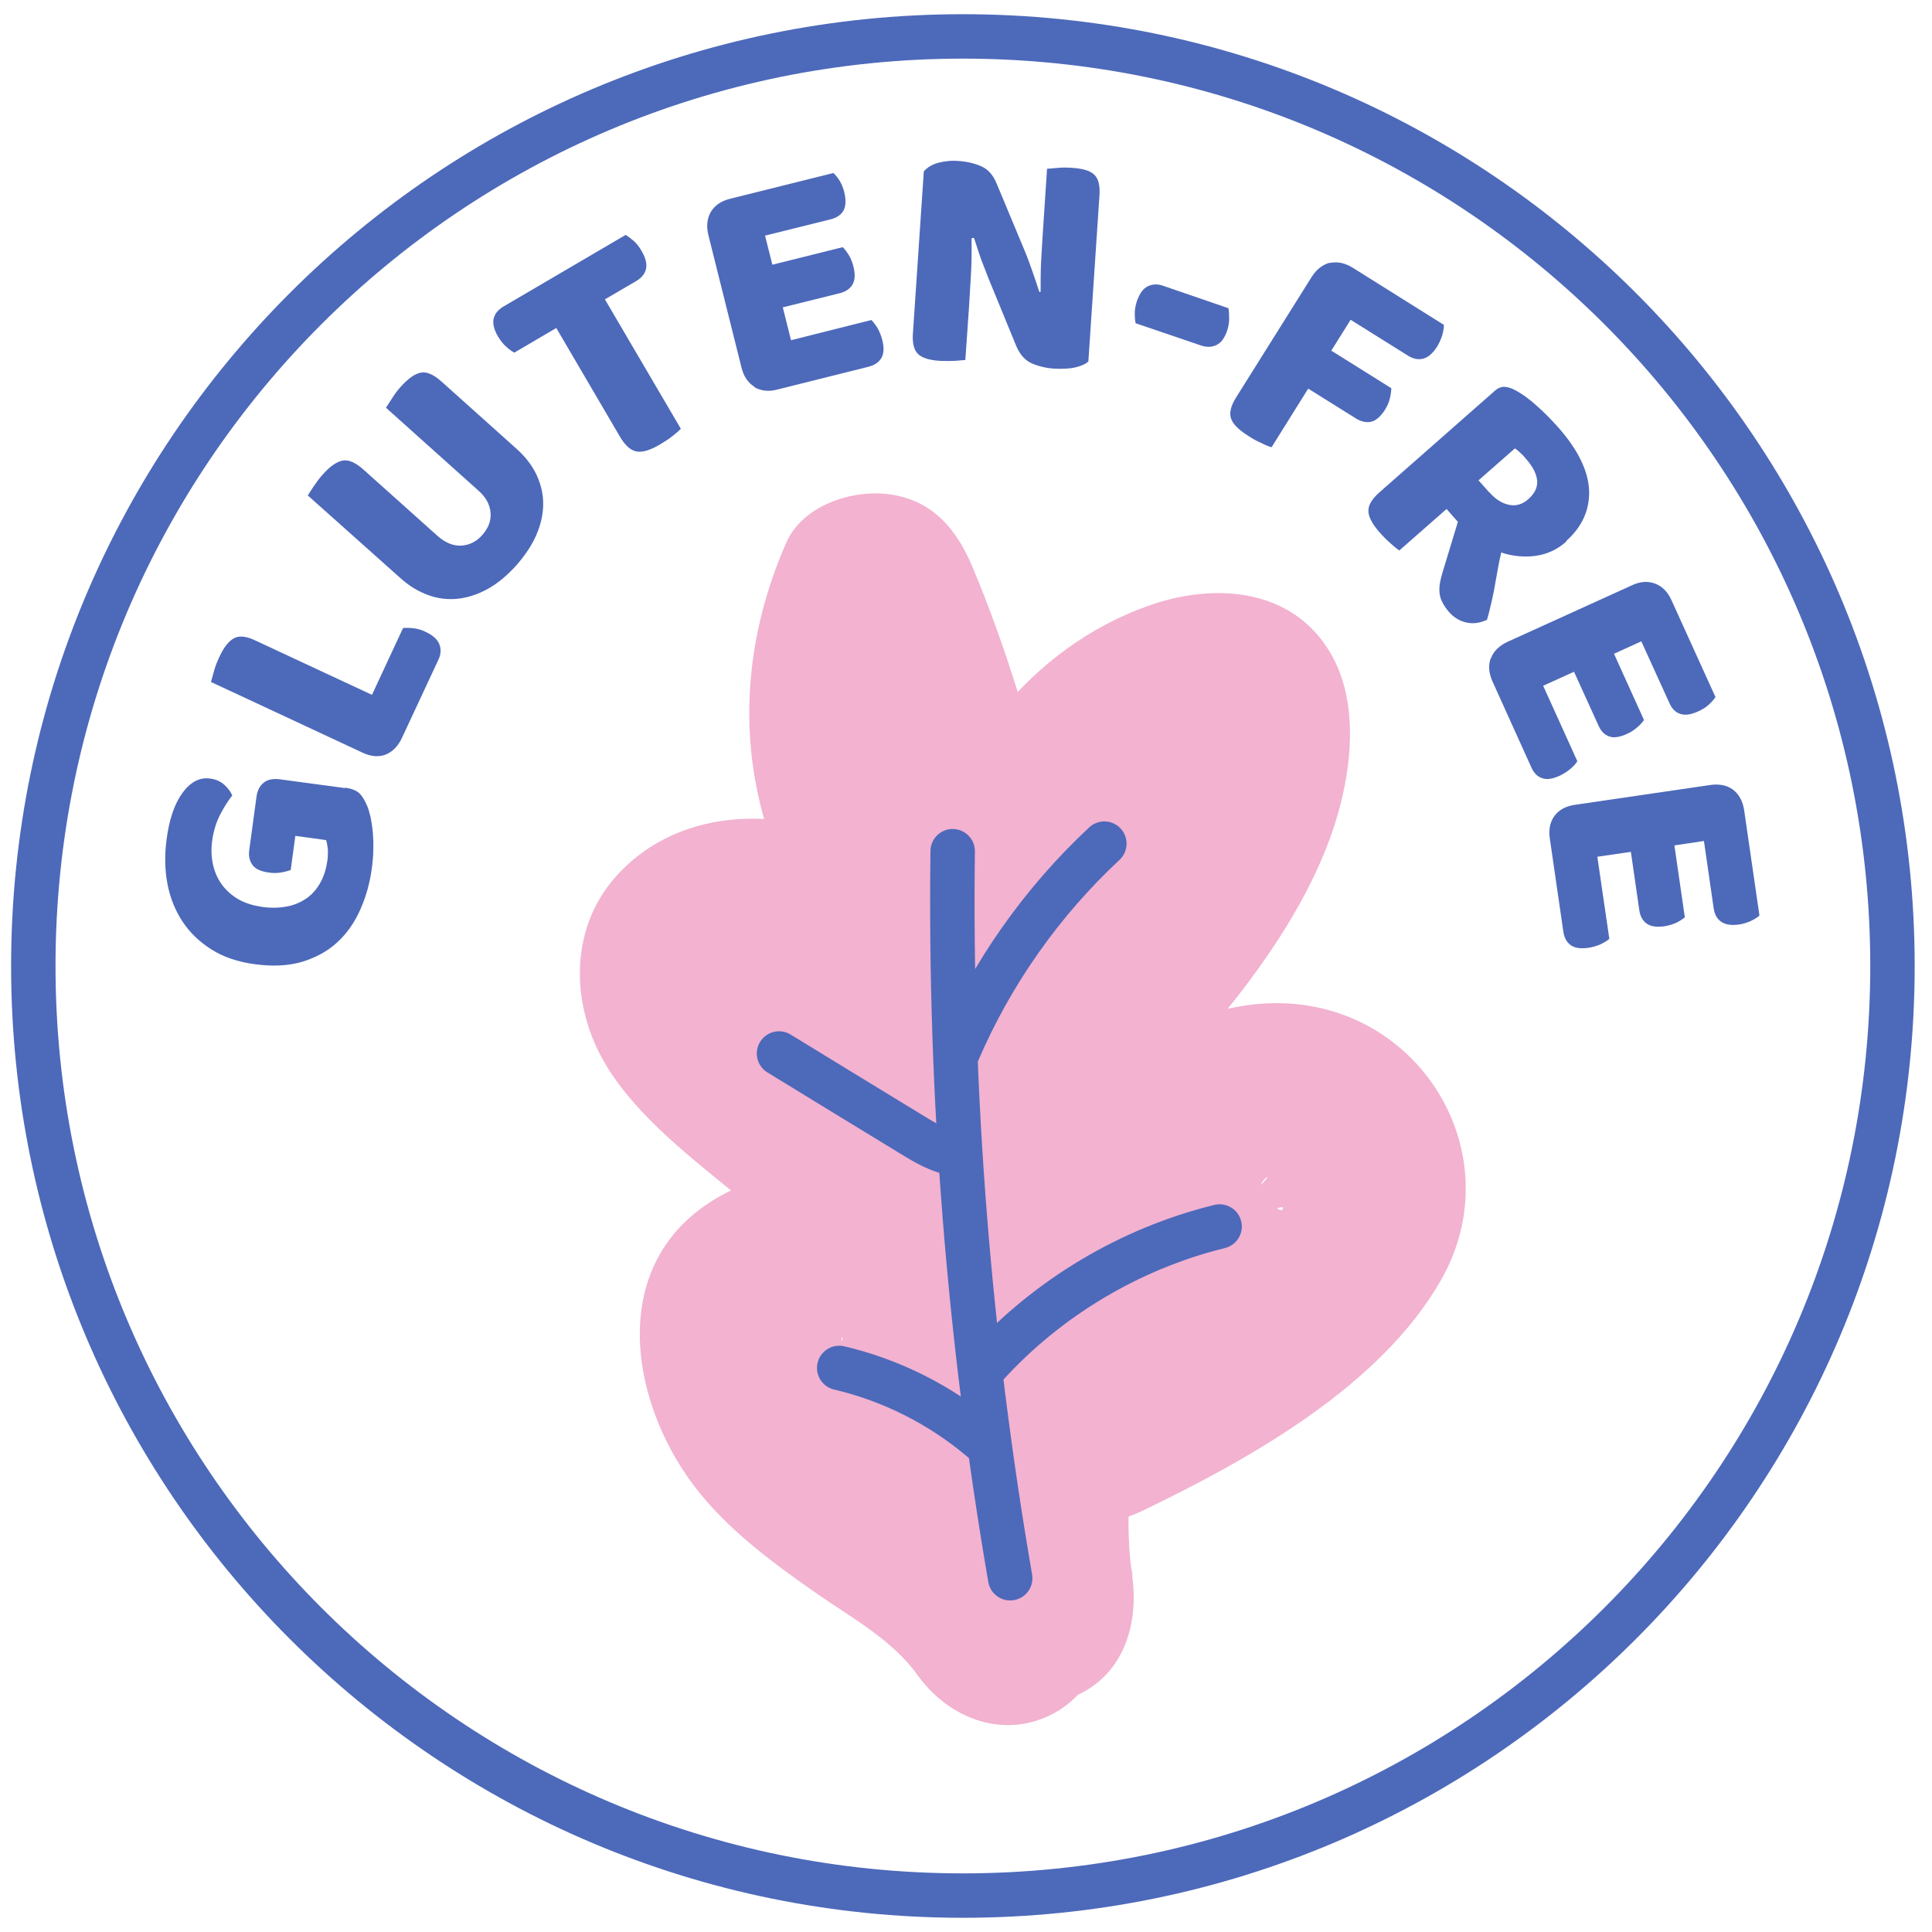 <svg xmlns="http://www.w3.org/2000/svg" width="87" height="87" viewBox="0 0 87 87" fill="none">
<g id="Layer_1" clip-path="url(#clip0_2436_1357)">
<path id="Vector" d="M43.36 85.36C66.479 85.36 85.22 66.619 85.22 43.5C85.22 20.381 66.479 1.64 43.36 1.64C20.241 1.64 1.5 20.381 1.5 43.5C1.5 66.619 20.241 85.36 43.36 85.36Z" stroke="#4D69BA" stroke-width="2" stroke-miterlimit="10"></path>
<g id="Group">
<path id="Vector_2" d="M15.54 35.47C15.84 35.51 16.05 35.6 16.18 35.72C16.31 35.84 16.42 36.03 16.53 36.28C16.59 36.42 16.64 36.6 16.69 36.81C16.73 37.02 16.77 37.25 16.79 37.5C16.81 37.75 16.82 38.01 16.81 38.27C16.81 38.54 16.78 38.8 16.75 39.06C16.66 39.75 16.48 40.39 16.22 40.97C15.96 41.55 15.62 42.04 15.18 42.44C14.75 42.84 14.22 43.12 13.61 43.31C13 43.49 12.28 43.53 11.48 43.42C10.72 43.32 10.07 43.1 9.53 42.76C8.99 42.42 8.55 42 8.22 41.5C7.89 41 7.66 40.43 7.54 39.8C7.42 39.17 7.41 38.5 7.5 37.81C7.62 36.89 7.86 36.19 8.22 35.7C8.58 35.21 9 34.99 9.47 35.06C9.72 35.09 9.93 35.19 10.09 35.33C10.26 35.48 10.38 35.64 10.46 35.82C10.28 36.04 10.1 36.33 9.92 36.67C9.74 37.02 9.61 37.42 9.55 37.89C9.5 38.28 9.52 38.63 9.6 38.97C9.68 39.31 9.82 39.6 10.01 39.86C10.21 40.12 10.46 40.34 10.76 40.51C11.07 40.68 11.41 40.78 11.81 40.84C12.24 40.9 12.63 40.88 12.97 40.81C13.31 40.74 13.6 40.6 13.85 40.42C14.1 40.23 14.29 40 14.44 39.72C14.59 39.44 14.69 39.12 14.74 38.77C14.77 38.56 14.77 38.37 14.76 38.21C14.74 38.05 14.72 37.92 14.68 37.83L13.3 37.64L13.09 39.18C12.97 39.22 12.83 39.26 12.65 39.29C12.47 39.32 12.28 39.32 12.09 39.29C11.74 39.24 11.5 39.13 11.37 38.95C11.24 38.77 11.19 38.55 11.22 38.31L11.55 35.88C11.59 35.59 11.7 35.38 11.88 35.24C12.06 35.1 12.29 35.06 12.58 35.09L15.55 35.49L15.54 35.47Z" fill="#4D69BA"></path>
<path id="Vector_3" d="M17.37 33.98C17.05 34.1 16.7 34.07 16.32 33.89L9.5 30.71C9.53 30.59 9.58 30.43 9.64 30.21C9.7 29.99 9.78 29.79 9.88 29.58C10.08 29.14 10.31 28.86 10.54 28.74C10.78 28.61 11.11 28.65 11.54 28.86L16.75 31.29L18.15 28.28C18.28 28.27 18.43 28.27 18.61 28.29C18.79 28.31 18.98 28.36 19.16 28.45C19.48 28.6 19.69 28.78 19.78 29C19.87 29.22 19.86 29.45 19.75 29.69L18.09 33.25C17.91 33.62 17.66 33.87 17.34 33.99L17.37 33.98Z" fill="#4D69BA"></path>
<path id="Vector_4" d="M23.26 25.45C22.85 25.9 22.43 26.26 21.98 26.51C21.53 26.76 21.08 26.91 20.63 26.96C20.18 27.01 19.73 26.96 19.29 26.8C18.85 26.64 18.44 26.4 18.04 26.04L13.86 22.31C13.92 22.21 14.02 22.06 14.14 21.88C14.27 21.69 14.4 21.51 14.55 21.35C14.87 20.99 15.17 20.79 15.43 20.74C15.69 20.69 16 20.82 16.36 21.14L19.7 24.13C20.05 24.44 20.41 24.59 20.77 24.57C21.13 24.55 21.46 24.39 21.72 24.09C21.99 23.78 22.12 23.46 22.09 23.09C22.06 22.72 21.88 22.38 21.53 22.08L17.38 18.36C17.44 18.26 17.54 18.12 17.66 17.93C17.78 17.74 17.91 17.56 18.06 17.4C18.39 17.04 18.68 16.83 18.95 16.78C19.21 16.73 19.52 16.86 19.88 17.18L23.26 20.21C23.65 20.56 23.95 20.94 24.15 21.36C24.35 21.78 24.46 22.22 24.46 22.68C24.46 23.14 24.36 23.6 24.16 24.07C23.96 24.54 23.65 25 23.25 25.46L23.26 25.45Z" fill="#4D69BA"></path>
<path id="Vector_5" d="M28.54 10.85C28.67 10.97 28.79 11.12 28.89 11.3C29.08 11.62 29.14 11.89 29.09 12.11C29.04 12.33 28.89 12.51 28.66 12.65L27.24 13.48L30.66 19.31C30.58 19.39 30.46 19.5 30.28 19.64C30.1 19.78 29.91 19.9 29.71 20.02C29.27 20.28 28.92 20.38 28.66 20.33C28.4 20.28 28.15 20.06 27.92 19.67L25.05 14.77L23.16 15.88C23.05 15.82 22.92 15.73 22.79 15.61C22.65 15.48 22.54 15.34 22.43 15.16C22.24 14.84 22.18 14.57 22.23 14.35C22.28 14.13 22.43 13.95 22.66 13.81L28.17 10.58C28.28 10.64 28.4 10.73 28.54 10.85Z" fill="#4D69BA"></path>
<path id="Vector_6" d="M33.98 17.42C33.68 17.24 33.49 16.95 33.39 16.55L31.9 10.59C31.8 10.18 31.84 9.84 32.01 9.54C32.19 9.25 32.47 9.05 32.88 8.95L37.53 7.79C37.62 7.88 37.72 7.99 37.81 8.14C37.9 8.29 37.97 8.46 38.02 8.66C38.1 9 38.09 9.27 37.99 9.47C37.88 9.67 37.69 9.8 37.43 9.87L34.45 10.61L34.78 11.92L37.95 11.13C38.04 11.22 38.13 11.34 38.22 11.48C38.31 11.63 38.38 11.8 38.43 12C38.52 12.35 38.5 12.62 38.39 12.81C38.28 13 38.09 13.13 37.83 13.2L35.25 13.84L35.62 15.32L39.24 14.41C39.33 14.5 39.42 14.62 39.52 14.78C39.61 14.94 39.68 15.12 39.73 15.31C39.82 15.66 39.8 15.93 39.69 16.12C39.58 16.31 39.39 16.44 39.13 16.51L35.01 17.54C34.61 17.65 34.26 17.6 33.96 17.43L33.98 17.42Z" fill="#4D69BA"></path>
<path id="Vector_7" d="M48.41 16.55C48.15 16.6 47.84 16.62 47.48 16.6C47.12 16.58 46.79 16.5 46.48 16.37C46.17 16.24 45.92 15.97 45.75 15.55L44.51 12.53C44.39 12.22 44.28 11.93 44.17 11.65C44.08 11.38 43.97 11.06 43.86 10.71L43.75 10.73C43.76 11.34 43.75 11.9 43.72 12.42C43.69 12.94 43.66 13.43 43.63 13.91L43.47 16.21C43.36 16.22 43.2 16.23 42.99 16.25C42.77 16.26 42.56 16.26 42.33 16.25C41.84 16.22 41.5 16.11 41.33 15.93C41.15 15.75 41.08 15.44 41.11 15.01L41.6 7.72C41.75 7.54 41.97 7.41 42.25 7.33C42.54 7.26 42.84 7.22 43.16 7.25C43.52 7.27 43.86 7.35 44.17 7.48C44.48 7.61 44.73 7.88 44.89 8.29L46.15 11.31C46.28 11.62 46.38 11.91 46.48 12.19C46.58 12.46 46.68 12.78 46.8 13.14H46.86C46.86 12.67 46.86 12.22 46.88 11.81C46.9 11.4 46.93 11 46.95 10.63L47.15 7.6C47.26 7.59 47.42 7.58 47.64 7.56C47.85 7.54 48.07 7.54 48.29 7.56C48.78 7.59 49.12 7.7 49.29 7.88C49.47 8.06 49.54 8.37 49.51 8.8L49.01 16.28C48.86 16.41 48.66 16.49 48.4 16.55H48.41Z" fill="#4D69BA"></path>
<path id="Vector_8" d="M51.14 14.56C51.11 14.43 51.1 14.28 51.1 14.1C51.1 13.92 51.14 13.73 51.2 13.55C51.32 13.21 51.48 12.99 51.69 12.89C51.9 12.79 52.13 12.78 52.38 12.87L55.32 13.88C55.34 14 55.35 14.15 55.35 14.34C55.35 14.53 55.32 14.71 55.26 14.89C55.14 15.23 54.99 15.44 54.77 15.54C54.56 15.64 54.34 15.64 54.09 15.56L51.15 14.56H51.14Z" fill="#4D69BA"></path>
<path id="Vector_9" d="M59.89 11.84C60.22 11.77 60.57 11.84 60.92 12.06L65.02 14.63C65.02 14.76 65 14.9 64.95 15.08C64.9 15.25 64.82 15.43 64.72 15.6C64.52 15.91 64.32 16.09 64.09 16.15C63.86 16.21 63.64 16.16 63.41 16.02L60.82 14.4L59.95 15.79L62.65 17.48C62.65 17.61 62.63 17.75 62.59 17.93C62.55 18.11 62.47 18.28 62.37 18.45C62.17 18.76 61.96 18.94 61.75 18.99C61.53 19.04 61.3 18.99 61.07 18.85L58.91 17.5L57.26 20.14C57.15 20.11 57 20.05 56.8 19.95C56.59 19.86 56.39 19.75 56.2 19.62C55.77 19.35 55.51 19.09 55.43 18.83C55.35 18.58 55.43 18.26 55.68 17.87L59.06 12.48C59.28 12.13 59.56 11.91 59.89 11.83V11.84Z" fill="#4D69BA"></path>
<path id="Vector_10" d="M70.54 24.38C70.13 24.75 69.66 24.96 69.15 25.03C68.64 25.1 68.12 25.05 67.6 24.88C67.53 25.19 67.47 25.49 67.42 25.78C67.37 26.08 67.32 26.35 67.27 26.62C67.22 26.88 67.16 27.13 67.11 27.34C67.06 27.56 67.01 27.75 66.96 27.91C66.64 28.06 66.33 28.1 66.02 28.03C65.72 27.96 65.46 27.8 65.25 27.56C65.11 27.4 65.01 27.24 64.94 27.1C64.87 26.96 64.83 26.81 64.82 26.66C64.81 26.51 64.82 26.36 64.85 26.21C64.88 26.06 64.92 25.9 64.97 25.74L65.65 23.5L65.14 22.92L63.01 24.79C62.92 24.73 62.79 24.62 62.62 24.47C62.45 24.32 62.29 24.16 62.13 23.98C61.79 23.59 61.62 23.27 61.62 23C61.62 22.73 61.79 22.46 62.13 22.16L67.3 17.61C67.45 17.47 67.61 17.41 67.76 17.42C67.92 17.43 68.09 17.49 68.27 17.59C68.58 17.76 68.89 17.99 69.22 18.29C69.55 18.58 69.87 18.91 70.2 19.28C71.08 20.29 71.53 21.23 71.56 22.11C71.58 22.99 71.23 23.74 70.52 24.37L70.54 24.38ZM67.06 22.16C67.33 22.47 67.62 22.66 67.94 22.73C68.26 22.8 68.55 22.72 68.83 22.47C69.1 22.23 69.24 21.96 69.22 21.66C69.2 21.35 69.03 21.01 68.69 20.63C68.62 20.54 68.54 20.46 68.46 20.39C68.39 20.32 68.31 20.25 68.22 20.19L66.58 21.63L67.06 22.17V22.16Z" fill="#4D69BA"></path>
<path id="Vector_11" d="M67.14 29.64C67.26 29.32 67.51 29.08 67.89 28.9L73.48 26.36C73.86 26.18 74.21 26.16 74.53 26.28C74.85 26.4 75.1 26.65 75.27 27.03L77.25 31.39C77.18 31.5 77.08 31.61 76.95 31.73C76.82 31.85 76.66 31.95 76.48 32.03C76.15 32.18 75.89 32.22 75.67 32.15C75.45 32.08 75.29 31.92 75.18 31.67L73.91 28.88L72.68 29.44L74.03 32.42C73.96 32.53 73.86 32.64 73.73 32.75C73.6 32.86 73.45 32.97 73.26 33.05C72.93 33.2 72.66 33.24 72.46 33.16C72.25 33.09 72.09 32.92 71.98 32.67L70.88 30.25L69.49 30.88L71.03 34.28C70.96 34.39 70.86 34.5 70.72 34.62C70.58 34.74 70.42 34.84 70.24 34.93C69.91 35.08 69.65 35.12 69.44 35.04C69.23 34.97 69.07 34.81 68.96 34.56L67.21 30.69C67.04 30.31 67.01 29.96 67.13 29.64H67.14Z" fill="#4D69BA"></path>
<path id="Vector_12" d="M70 36.74C70.2 36.47 70.51 36.3 70.93 36.24L77.01 35.35C77.42 35.29 77.77 35.36 78.04 35.56C78.31 35.77 78.48 36.08 78.54 36.48L79.23 41.23C79.14 41.31 79.01 41.39 78.85 41.47C78.69 41.54 78.52 41.6 78.32 41.63C77.96 41.68 77.7 41.64 77.51 41.51C77.32 41.38 77.21 41.18 77.17 40.91L76.73 37.87L75.4 38.07L75.87 41.31C75.77 41.39 75.65 41.47 75.49 41.55C75.33 41.62 75.15 41.68 74.95 41.71C74.59 41.76 74.33 41.72 74.15 41.59C73.97 41.46 73.86 41.26 73.82 40.99L73.44 38.36L71.93 38.58L72.47 42.28C72.38 42.36 72.24 42.44 72.08 42.52C71.92 42.59 71.73 42.65 71.53 42.68C71.17 42.73 70.91 42.69 70.73 42.56C70.55 42.43 70.44 42.23 70.4 41.96L69.79 37.76C69.73 37.35 69.8 37 70.01 36.73L70 36.74Z" fill="#4D69BA"></path>
</g>
<path id="Vector_13" d="M49.23 70.8C47.35 68.15 44.96 66.3 42.31 64.47C41.32 63.79 40.33 63.14 39.45 62.33C39.01 61.92 38.63 61.34 38.19 60.97C38.02 60.83 37.85 60.19 37.9 60.23C38.22 60.47 36.64 61.36 36.97 61.9C37.05 62.04 37.42 61.92 37.5 62.02C37.46 61.96 38.76 62.99 38.74 62.97C39.06 63.36 39.32 63.95 39.53 64.39C40.85 67.19 41.58 70.36 42.11 73.39C42.54 75.84 45.54 77.22 47.77 76.6C50.42 75.87 51.33 73.41 50.98 70.94C50.54 67.8 51.02 64.6 52.04 61.62C52.85 59.24 54.37 55.88 56.77 54.68C56.84 54.64 57.8 54.26 57.78 54.39C57.7 54.83 56.83 53.7 56.87 53.72C56.34 53.35 57.79 52.39 56.55 53.59C56.13 53.99 55.72 54.39 55.29 54.78C52.79 56.98 49.78 58.65 46.79 60.09H51.43C52.16 60.64 51.41 59.75 51.31 59.17C51.08 57.82 51.07 56.43 50.84 55.08C50.41 52.54 49.45 50.05 48.2 47.8C45.75 43.39 41.16 38.12 35.99 37.08C32.95 36.47 29.78 37.14 27.69 39.52C25.6 41.91 25.71 45.36 27.3 47.98C28.74 50.36 31.28 52.25 33.4 54C35.92 56.09 38.54 58.05 41.25 59.89C43.57 61.46 47.5 59.96 48.01 57.14C48.81 52.75 48.67 48.23 49.56 43.86C49.96 41.88 50.55 39.97 51.75 38.31C52.14 37.77 52.59 37.21 53.11 36.8C53.46 36.52 53.88 36.34 54.26 36.1C54.82 35.75 55.76 36.1 54.32 35.79C53.64 35.4 52.97 35 52.29 34.61L52.67 35L51.49 32.97C51.97 34.76 49.83 37.4 48.81 38.7C46.8 41.27 44.58 43.69 42.46 46.16C45.02 46.84 47.59 47.51 50.15 48.19C48.24 40.65 46.82 32.74 43.8 25.55C43.08 23.82 41.97 22.49 39.98 22.25C38.33 22.05 36.13 22.77 35.4 24.45C32.27 31.6 33.63 39.05 38.97 44.76C43.02 49.1 49.52 42.58 45.48 38.25C43.23 35.85 41.95 32.28 43.35 29.09C40.55 28.72 37.74 28.36 34.94 27.99C37.95 35.18 39.38 43.09 41.29 50.63C42.1 53.82 46.71 55.31 48.98 52.66C52.8 48.21 57.48 43.77 59.7 38.25C60.74 35.66 61.42 31.99 59.92 29.42C58.18 26.44 54.63 26.23 51.68 27.29C46.32 29.21 42.82 34.04 41.23 39.34C39.73 44.33 40.09 49.61 39.17 54.69C41.42 53.77 43.68 52.86 45.93 51.94C43.75 50.46 41.64 48.91 39.62 47.22C38.65 46.4 37.69 45.57 36.76 44.7C36.49 44.45 35.92 43.68 35.57 43.57C34.7 43.32 35.86 43.92 35.33 44.62C34.78 45.17 34.23 45.72 33.68 46.27C34.64 45.54 33.74 45.97 33.94 46C34.34 46.07 34.66 46.28 35 46.49C36.05 47.13 36.97 48.09 37.8 48.98C39.3 50.57 40.53 52.47 41.27 54.53C42.03 56.66 42.05 58.81 42.4 61.01C42.89 64.05 44.4 66.2 46.83 68.02C48.18 69.03 50.1 68.68 51.47 68.02C56.27 65.71 62.18 62.41 64.89 57.64C68.05 52.1 64.11 45.4 57.81 45.18C51.96 44.98 47.33 50.16 44.95 54.96C42.05 60.81 41.23 66.95 42.13 73.38C45.09 72.56 48.04 71.75 51 70.93C50.17 66.22 48.8 60.78 45.71 57C42.55 53.13 36.57 51.29 32.11 54.05C27.21 57.08 28.42 63.46 31.53 67.26C33 69.06 34.89 70.44 36.78 71.76C38.32 72.83 40.2 73.86 41.31 75.42C42.75 77.44 45.33 78.4 47.6 77.07C49.6 75.9 50.7 72.81 49.25 70.78L49.23 70.8Z" fill="#F2B2D0"></path>
<path id="Vector_14" d="M45.49 71.07C43.63 60.27 42.76 49.29 42.9 38.33" stroke="#4D69BA" stroke-width="2" stroke-linecap="round" stroke-linejoin="round"></path>
<path id="Vector_15" d="M43.13 47.37C44.65 43.83 46.91 40.62 49.73 37.99" stroke="#4D69BA" stroke-width="2" stroke-linecap="round" stroke-linejoin="round"></path>
<path id="Vector_16" d="M43.05 51.96C42.33 51.86 41.69 51.48 41.07 51.1C39.07 49.88 37.07 48.66 35.08 47.44" stroke="#4D69BA" stroke-width="2" stroke-linecap="round" stroke-linejoin="round"></path>
<path id="Vector_17" d="M44.41 61.49C47.19 58.43 50.9 56.22 54.92 55.23" stroke="#4D69BA" stroke-width="2" stroke-linecap="round" stroke-linejoin="round"></path>
<path id="Vector_18" d="M44.2 64.83C42.36 63.27 40.14 62.15 37.79 61.6" stroke="#4D69BA" stroke-width="2" stroke-linecap="round" stroke-linejoin="round"></path>
</g>
<defs>
<clipPath id="clip0_2436_1357">
<rect width="86.32" height="86.32" fill="white" transform="translate(0.2 0.34)"></rect>
</clipPath>
</defs>
</svg>
